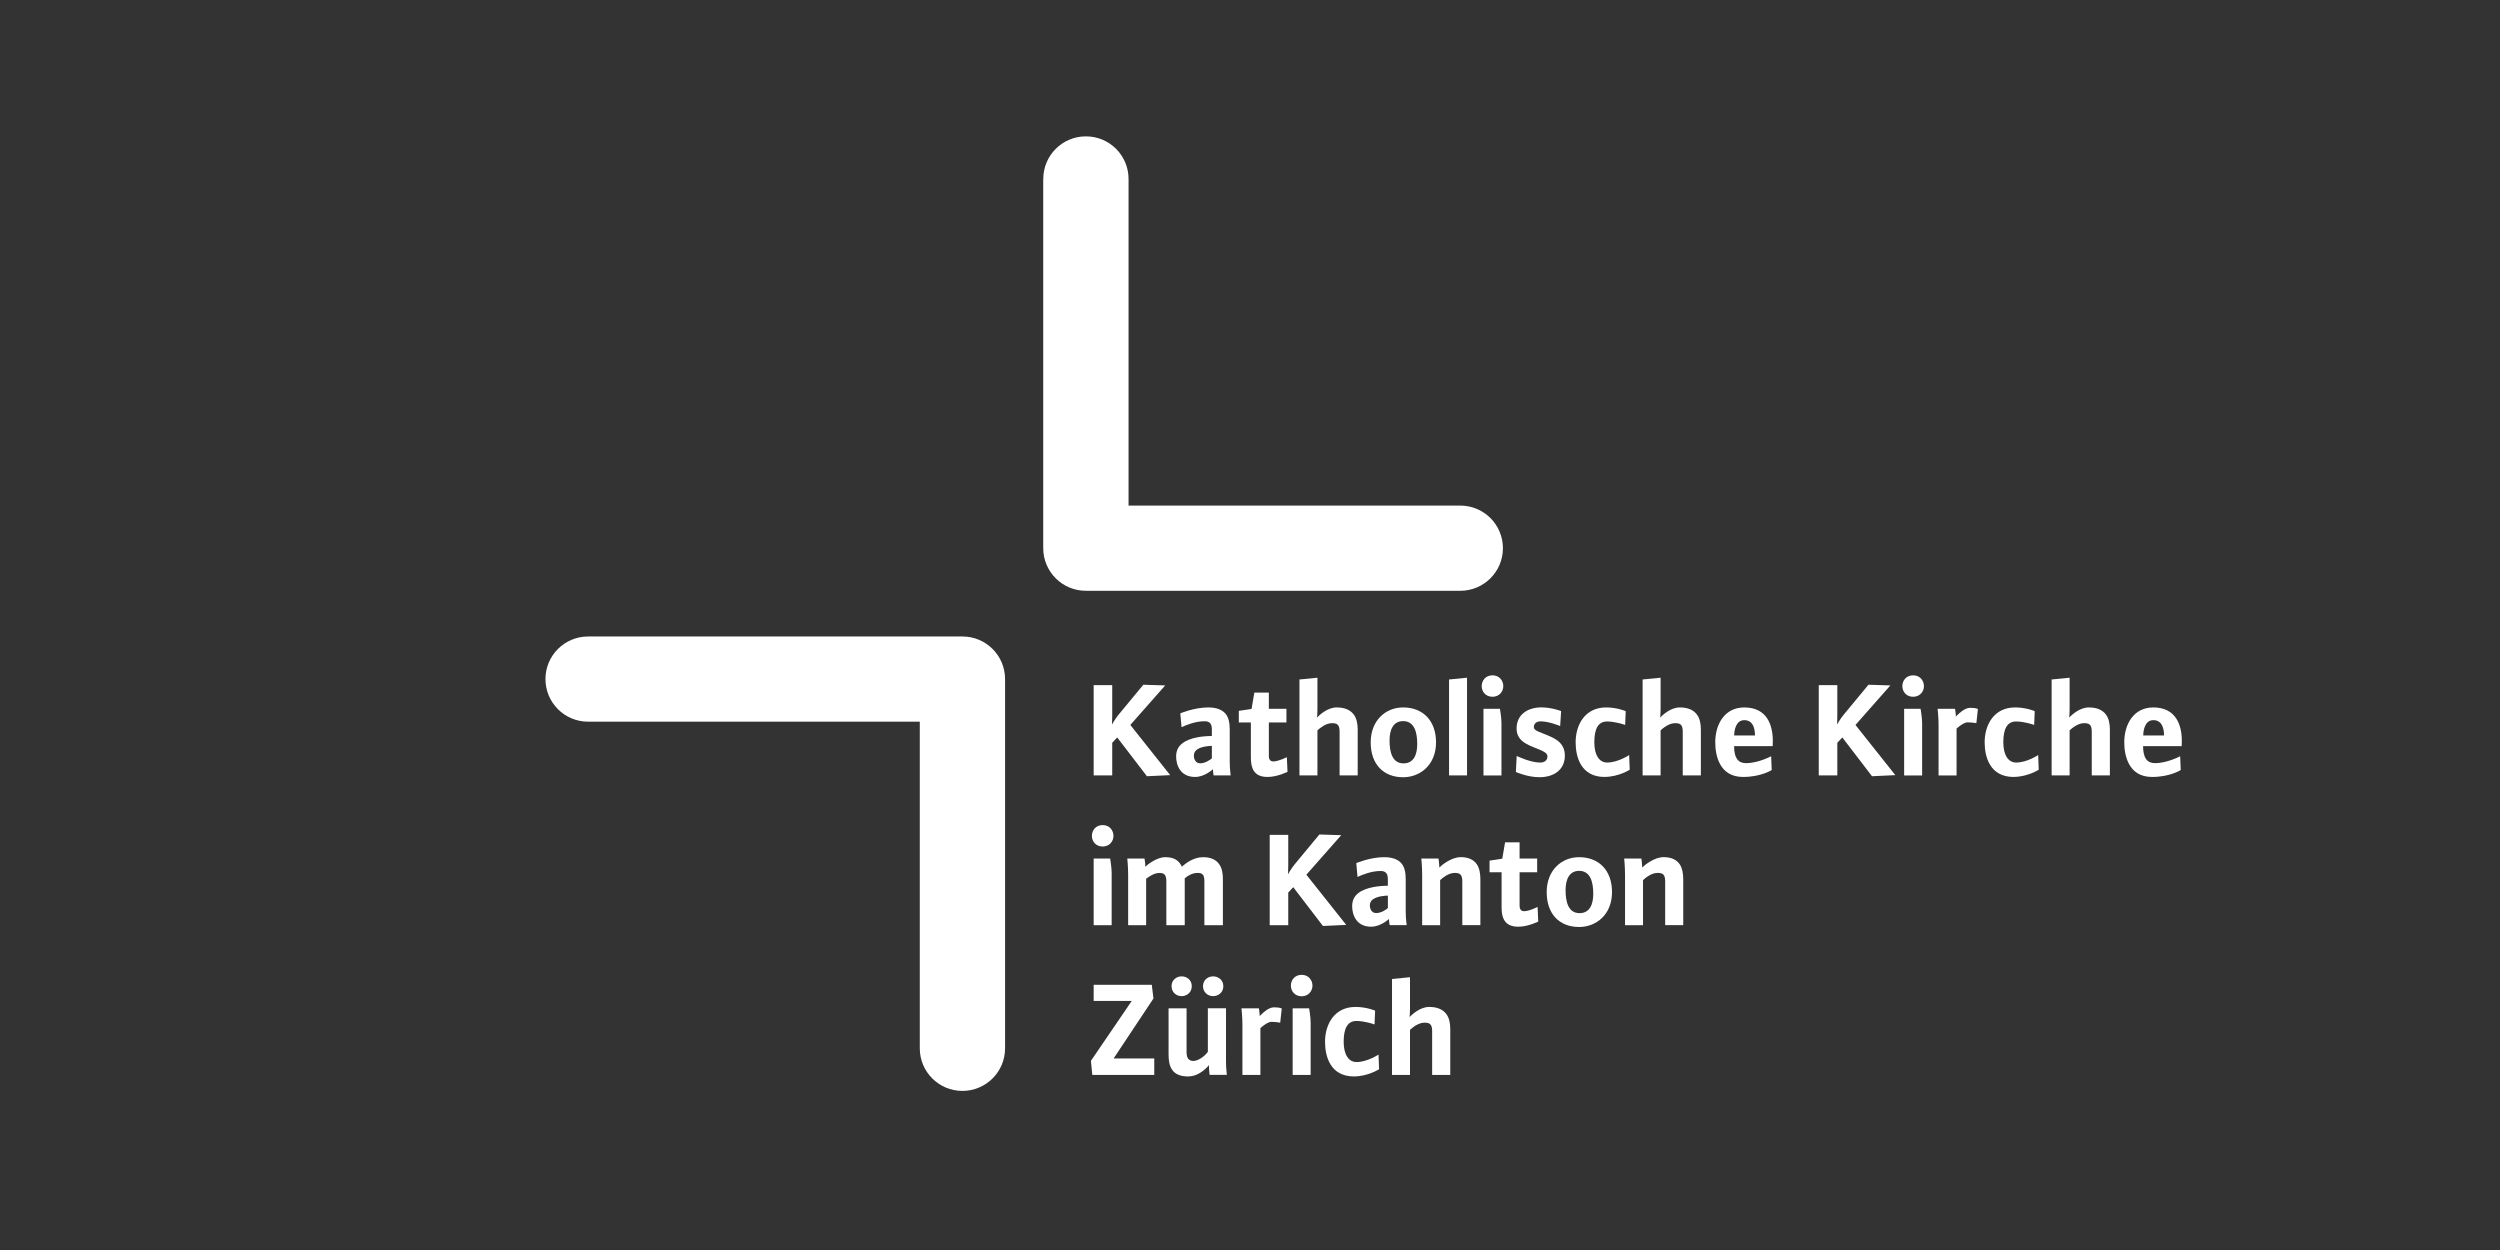 <svg xmlns="http://www.w3.org/2000/svg" width="220" height="110" viewBox="0 0 220 110" fill="none"><rect x="0" y="0" width="220" height="110" fill="#333333" stroke="none"/><path d="M91.804 15.748V48.241C91.804 50.312 93.486 51.989 95.557 51.989H128.505C130.575 51.989 132.257 50.312 132.257 48.241C132.257 46.169 130.578 44.492 128.505 44.492H99.313V15.748C99.313 13.677 97.634 12 95.56 12C93.486 12 91.808 13.677 91.808 15.748" fill="white"></path><path d="M51.753 56.011C49.679 56.011 48 57.688 48 59.759C48 61.831 49.682 63.508 51.753 63.508H80.941V92.252C80.941 94.319 82.62 96 84.694 96C86.767 96 88.446 94.319 88.446 92.252V59.759C88.446 57.688 86.767 56.011 84.694 56.011H51.753Z" fill="white"></path><path d="M100.931 68.311L98.313 64.894L97.876 65.366V68.237H96.243V60.292H97.876V62.993C97.876 63.359 97.851 63.76 97.851 63.76C97.851 63.76 98.167 63.199 98.47 62.847L100.615 60.257L102.539 60.317L99.469 63.796L102.976 68.212L100.931 68.308V68.311Z" fill="white"></path><path d="M106.644 65.636C106.412 65.636 105.644 65.686 105.267 66.013C105.121 66.158 105.061 66.318 105.061 66.489C105.061 66.791 105.196 67.171 105.619 67.171C106.042 67.171 106.484 66.88 106.644 66.734V65.636ZM106.8 68.237C106.8 68.237 106.74 67.921 106.74 67.69C106.74 67.69 106.021 68.372 105.167 68.372C103.866 68.372 103.499 67.327 103.499 66.57C103.499 66.048 103.695 65.682 104.061 65.402C104.73 64.89 105.886 64.769 106.644 64.769V64.186C106.644 63.735 106.487 63.469 106.01 63.469C105.196 63.469 104.403 63.796 103.976 63.991L103.866 62.776C103.866 62.776 105.082 62.254 106.327 62.254C107.056 62.254 107.558 62.46 107.849 62.811C108.141 63.163 108.216 63.65 108.216 64.222V67.018C108.216 67.686 108.301 68.233 108.301 68.233H106.804L106.8 68.237Z" fill="white"></path><path d="M111.538 68.372C110.322 68.372 110.076 67.569 110.076 66.67V63.579H109.016V62.556L110.137 62.385L110.382 60.95H111.659V62.374H113.206V63.579H111.659V66.546C111.659 66.741 111.73 67.007 112.047 67.007C112.509 67.007 113.242 66.631 113.242 66.631L113.302 67.921C113.302 67.921 112.413 68.372 111.538 68.372Z" fill="white"></path><path d="M117.884 68.237V64.368C117.884 63.71 117.603 63.639 117.201 63.639C116.688 63.639 116.166 64.051 115.934 64.272V68.237H114.352V59.795L115.934 59.639V62.449C115.934 62.79 115.899 63.142 115.899 63.142C116.105 62.936 116.799 62.254 117.628 62.254C118.346 62.254 118.833 62.485 119.125 62.872C119.381 63.213 119.477 63.675 119.477 64.211V68.237H117.88H117.884Z" fill="white"></path><path d="M123.472 63.458C122.607 63.458 122.28 64.211 122.28 65.16C122.28 66.219 122.536 67.178 123.511 67.178C124.386 67.178 124.717 66.436 124.717 65.476C124.717 64.432 124.46 63.458 123.475 63.458M126.371 65.331C126.371 67.278 125.008 68.397 123.472 68.397C121.743 68.397 120.622 67.253 120.622 65.331C120.622 63.408 121.924 62.254 123.472 62.254C125.2 62.254 126.371 63.398 126.371 65.331Z" fill="white"></path><path d="M127.516 68.237V59.795L129.099 59.639V68.237H127.516Z" fill="white"></path><path d="M130.546 62.374H131.994C131.994 62.374 132.129 63.128 132.129 63.629V68.24H130.546V62.374ZM131.34 61.316C130.717 61.316 130.39 60.843 130.39 60.378C130.39 59.891 130.731 59.429 131.34 59.429C131.948 59.429 132.289 59.901 132.289 60.378C132.289 60.854 131.937 61.316 131.34 61.316Z" fill="white"></path><path d="M135.501 68.397C134.416 68.397 133.396 67.935 133.396 67.935L133.47 66.524C133.47 66.524 134.662 67.107 135.54 67.107C135.917 67.107 136.174 66.901 136.174 66.57C136.174 66.315 135.953 66.194 135.686 66.059C134.797 65.643 133.46 65.402 133.46 64.112C133.46 62.822 134.52 62.25 135.626 62.25C136.575 62.25 137.379 62.577 137.379 62.577L137.294 63.892C137.294 63.892 136.319 63.479 135.576 63.479C135.124 63.479 134.978 63.76 134.978 63.966C134.978 64.197 135.185 64.293 135.405 64.392C136.39 64.829 137.707 65.085 137.707 66.496C137.707 67.796 136.661 68.393 135.501 68.393" fill="white"></path><path d="M141.203 68.372C139.122 68.372 138.656 66.61 138.656 65.32C138.656 63.774 139.485 62.254 141.335 62.254C142.32 62.254 143.063 62.581 143.063 62.581L143.014 63.796C142.928 63.76 142.124 63.49 141.42 63.49C140.63 63.49 140.3 64.158 140.3 65.316C140.3 66.475 140.751 67.103 141.431 67.103C142.38 67.103 143.366 66.446 143.366 66.446L143.415 67.736C143.415 67.736 142.441 68.368 141.199 68.368" fill="white"></path><path d="M148.082 68.237V64.368C148.082 63.71 147.801 63.639 147.399 63.639C146.887 63.639 146.364 64.051 146.133 64.272V68.237H144.55V59.795L146.133 59.639V62.449C146.133 62.79 146.097 63.142 146.097 63.142C146.304 62.936 146.997 62.254 147.826 62.254C148.545 62.254 149.032 62.485 149.324 62.872C149.58 63.213 149.676 63.675 149.676 64.211V68.237H148.082Z" fill="white"></path><path d="M153.499 63.373C152.756 63.373 152.61 64.261 152.61 64.723H154.438C154.438 64.211 154.318 63.373 153.499 63.373ZM155.996 65.661H152.6C152.6 66.695 152.952 67.157 153.645 67.157C154.73 67.157 155.861 66.549 155.861 66.549L155.911 67.764C155.911 67.764 154.972 68.372 153.389 68.372C151.283 68.372 150.942 66.425 150.942 65.32C150.942 63.764 151.746 62.254 153.499 62.254C155.484 62.254 156.007 63.799 156.007 65.185C156.007 65.295 155.996 65.661 155.996 65.661Z" fill="white"></path><path d="M164.739 68.311L162.122 64.894L161.684 65.366V68.237H160.051V60.292H161.684V62.993C161.684 63.359 161.659 63.76 161.659 63.76C161.659 63.76 161.976 63.199 162.282 62.847L164.426 60.257L166.351 60.317L163.281 63.796L166.788 68.212L164.743 68.308L164.739 68.311Z" fill="white"></path><path d="M167.564 62.374H169.011C169.011 62.374 169.147 63.128 169.147 63.629V68.24H167.564V62.374ZM168.357 61.316C167.734 61.316 167.407 60.843 167.407 60.378C167.407 59.891 167.749 59.429 168.357 59.429C168.965 59.429 169.307 59.901 169.307 60.378C169.307 60.854 168.954 61.316 168.357 61.316Z" fill="white"></path><path d="M173.92 63.639C173.92 63.639 173.568 63.568 173.127 63.568C172.92 63.568 172.568 63.764 172.177 64.115V68.24H170.594V63.824C170.594 63.081 170.509 62.374 170.509 62.374H172.042C172.042 62.374 172.117 62.79 172.117 63.067C172.117 63.067 172.152 63.007 172.202 62.971C172.444 62.73 172.906 62.289 173.372 62.289C173.956 62.289 174.055 62.399 174.055 62.399L173.92 63.639Z" fill="white"></path><path d="M177.196 68.372C175.115 68.372 174.649 66.61 174.649 65.32C174.649 63.774 175.478 62.254 177.328 62.254C178.313 62.254 179.056 62.581 179.056 62.581L179.006 63.796C178.921 63.76 178.117 63.49 177.413 63.49C176.62 63.49 176.292 64.158 176.292 65.316C176.292 66.475 176.744 67.103 177.424 67.103C178.373 67.103 179.359 66.446 179.359 66.446L179.408 67.736C179.408 67.736 178.434 68.368 177.192 68.368" fill="white"></path><path d="M184.075 68.237V64.368C184.075 63.71 183.794 63.639 183.392 63.639C182.88 63.639 182.357 64.051 182.126 64.272V68.237H180.543V59.795L182.126 59.639V62.449C182.126 62.79 182.09 63.142 182.09 63.142C182.297 62.936 182.99 62.254 183.819 62.254C184.537 62.254 185.025 62.485 185.316 62.872C185.573 63.213 185.669 63.675 185.669 64.211V68.237H184.075Z" fill="white"></path><path d="M189.496 63.373C188.752 63.373 188.607 64.261 188.607 64.723H190.435C190.435 64.211 190.314 63.373 189.496 63.373ZM191.989 65.661H188.592C188.592 66.695 188.945 67.157 189.638 67.157C190.723 67.157 191.854 66.549 191.854 66.549L191.904 67.764C191.904 67.764 190.965 68.372 189.382 68.372C187.276 68.372 186.935 66.425 186.935 65.32C186.935 63.764 187.739 62.254 189.492 62.254C191.477 62.254 192 63.799 192 65.185C192 65.295 191.989 65.661 191.989 65.661Z" fill="white"></path><path d="M96.243 75.552H97.691C97.691 75.552 97.826 76.306 97.826 76.807V81.418H96.243V75.552ZM97.036 74.494C96.414 74.494 96.087 74.021 96.087 73.556C96.087 73.069 96.428 72.607 97.036 72.607C97.644 72.607 97.986 73.08 97.986 73.556C97.986 74.032 97.634 74.494 97.036 74.494Z" fill="white"></path><path d="M105.986 81.415V77.546C105.986 76.913 105.754 76.817 105.377 76.817C104.915 76.817 104.488 77.084 104.257 77.293V81.418H102.638V77.549C102.638 76.917 102.393 76.821 102.016 76.821C101.579 76.821 101.102 77.137 100.86 77.332V81.418H99.277V77.002C99.277 76.26 99.202 75.552 99.202 75.552H100.714C100.714 75.552 100.789 75.904 100.789 76.27C100.984 76.075 101.813 75.432 102.532 75.432C103.154 75.432 103.517 75.602 103.787 75.918C103.873 76.029 103.947 76.139 104.008 76.27C104.36 75.943 105.057 75.432 105.861 75.432C106.58 75.432 107.006 75.663 107.273 76.029C107.54 76.38 107.615 76.867 107.615 77.389V81.415H105.986Z" fill="white"></path><path d="M116.422 81.49L113.804 78.072L113.366 78.544V81.415H111.734V73.47H113.366V76.171C113.366 76.537 113.341 76.938 113.341 76.938C113.341 76.938 113.658 76.377 113.96 76.025L116.105 73.435L118.029 73.495L114.96 76.974L118.467 81.39L116.422 81.486V81.49Z" fill="white"></path><path d="M122.131 78.814C121.899 78.814 121.131 78.864 120.754 79.191C120.608 79.336 120.548 79.496 120.548 79.667C120.548 79.969 120.683 80.349 121.11 80.349C121.537 80.349 121.974 80.058 122.134 79.912V78.818L122.131 78.814ZM122.291 81.415C122.291 81.415 122.23 81.099 122.23 80.868C122.23 80.868 121.512 81.55 120.658 81.55C119.356 81.55 118.99 80.505 118.99 79.749C118.99 79.226 119.185 78.86 119.548 78.58C120.217 78.068 121.377 77.947 122.131 77.947V77.365C122.131 76.913 121.974 76.647 121.497 76.647C120.683 76.647 119.89 76.974 119.463 77.169L119.353 75.954C119.353 75.954 120.569 75.432 121.814 75.432C122.543 75.432 123.045 75.638 123.336 75.99C123.628 76.341 123.703 76.828 123.703 77.4V80.196C123.703 80.864 123.788 81.411 123.788 81.411H122.291V81.415Z" fill="white"></path><path d="M128.683 81.415V77.546C128.683 76.888 128.402 76.817 128 76.817C127.487 76.817 126.965 77.23 126.733 77.45V81.415H125.15V76.999C125.15 76.256 125.076 75.549 125.076 75.549H126.587C126.587 75.549 126.659 75.975 126.659 76.341C126.865 76.135 127.719 75.428 128.547 75.428C129.241 75.428 129.703 75.67 129.97 76.071C130.191 76.412 130.273 76.864 130.273 77.386V81.411H128.679L128.683 81.415Z" fill="white"></path><path d="M133.602 81.55C132.385 81.55 132.14 80.747 132.14 79.848V76.757H131.08V75.734L132.2 75.563L132.446 74.128H133.723V75.552H135.27V76.757H133.723V79.724C133.723 79.919 133.797 80.186 134.114 80.186C134.576 80.186 135.306 79.809 135.306 79.809L135.366 81.099C135.366 81.099 134.477 81.55 133.602 81.55Z" fill="white"></path><path d="M138.962 76.636C138.098 76.636 137.771 77.389 137.771 78.338C137.771 79.397 138.027 80.356 139.001 80.356C139.876 80.356 140.207 79.614 140.207 78.654C140.207 77.61 139.951 76.636 138.966 76.636M141.858 78.509C141.858 80.456 140.495 81.575 138.959 81.575C137.23 81.575 136.109 80.431 136.109 78.509C136.109 76.586 137.411 75.432 138.959 75.432C140.687 75.432 141.858 76.576 141.858 78.509Z" fill="white"></path><path d="M146.535 81.415V77.546C146.535 76.888 146.254 76.817 145.852 76.817C145.34 76.817 144.817 77.23 144.586 77.45V81.415H143.003V76.999C143.003 76.256 142.928 75.549 142.928 75.549H144.44C144.44 75.549 144.511 75.975 144.511 76.341C144.717 76.135 145.571 75.428 146.4 75.428C147.093 75.428 147.556 75.67 147.823 76.071C148.043 76.412 148.125 76.864 148.125 77.386V81.411H146.531L146.535 81.415Z" fill="white"></path><path d="M96.122 94.593L96.001 93.353L99.594 88.084H96.243V86.663H101.358L101.504 87.867L97.997 93.147H101.575V94.593H96.122Z" fill="white"></path><path d="M107.654 86.784C107.654 87.345 107.202 87.661 106.754 87.661C106.306 87.661 105.865 87.334 105.865 86.784C105.865 86.233 106.302 85.92 106.754 85.92C107.206 85.92 107.654 86.236 107.654 86.784ZM104.876 86.784C104.876 87.345 104.424 87.661 103.987 87.661C103.524 87.661 103.097 87.334 103.097 86.784C103.097 86.233 103.535 85.92 103.987 85.92C104.438 85.92 104.876 86.236 104.876 86.784ZM106.448 94.593C106.448 94.593 106.388 94.177 106.388 93.73C106.388 93.73 105.633 94.728 104.549 94.728C103.83 94.728 103.378 94.497 103.136 94.121C102.895 93.769 102.834 93.293 102.834 92.756V88.731H104.417V92.61C104.417 93.218 104.709 93.364 105.025 93.364C105.377 93.364 105.964 93.023 106.291 92.561V88.727H107.889V93.41C107.889 93.993 107.963 94.59 107.963 94.59H106.452L106.448 94.593Z" fill="white"></path><path d="M112.658 89.995C112.658 89.995 112.306 89.924 111.865 89.924C111.659 89.924 111.307 90.12 110.916 90.472V94.597H109.333V90.18C109.333 89.438 109.247 88.731 109.247 88.731H110.78C110.78 88.731 110.855 89.146 110.855 89.423C110.855 89.423 110.891 89.363 110.94 89.328C111.182 89.086 111.648 88.645 112.111 88.645C112.694 88.645 112.794 88.755 112.794 88.755L112.658 89.995Z" fill="white"></path><path d="M113.754 88.731H115.202C115.202 88.731 115.337 89.484 115.337 89.985V94.597H113.754V88.731ZM114.547 87.672C113.925 87.672 113.597 87.199 113.597 86.734C113.597 86.247 113.939 85.785 114.547 85.785C115.155 85.785 115.497 86.258 115.497 86.734C115.497 87.21 115.145 87.672 114.547 87.672Z" fill="white"></path><path d="M119.15 94.728C117.069 94.728 116.603 92.966 116.603 91.676C116.603 90.13 117.432 88.61 119.281 88.61C120.267 88.61 121.01 88.937 121.01 88.937L120.96 90.152C120.875 90.116 120.071 89.846 119.363 89.846C118.574 89.846 118.243 90.514 118.243 91.672C118.243 92.831 118.695 93.46 119.374 93.46C120.324 93.46 121.309 92.802 121.309 92.802L121.359 94.092C121.359 94.092 120.384 94.725 119.143 94.725" fill="white"></path><path d="M126.029 94.593V90.724C126.029 90.067 125.748 89.995 125.346 89.995C124.834 89.995 124.311 90.408 124.08 90.628V94.593H122.497V86.151L124.08 85.995V88.805C124.08 89.146 124.044 89.498 124.044 89.498C124.251 89.292 124.944 88.61 125.773 88.61C126.491 88.61 126.979 88.841 127.27 89.228C127.527 89.569 127.623 90.031 127.623 90.567V94.593H126.029Z" fill="white"></path></svg>